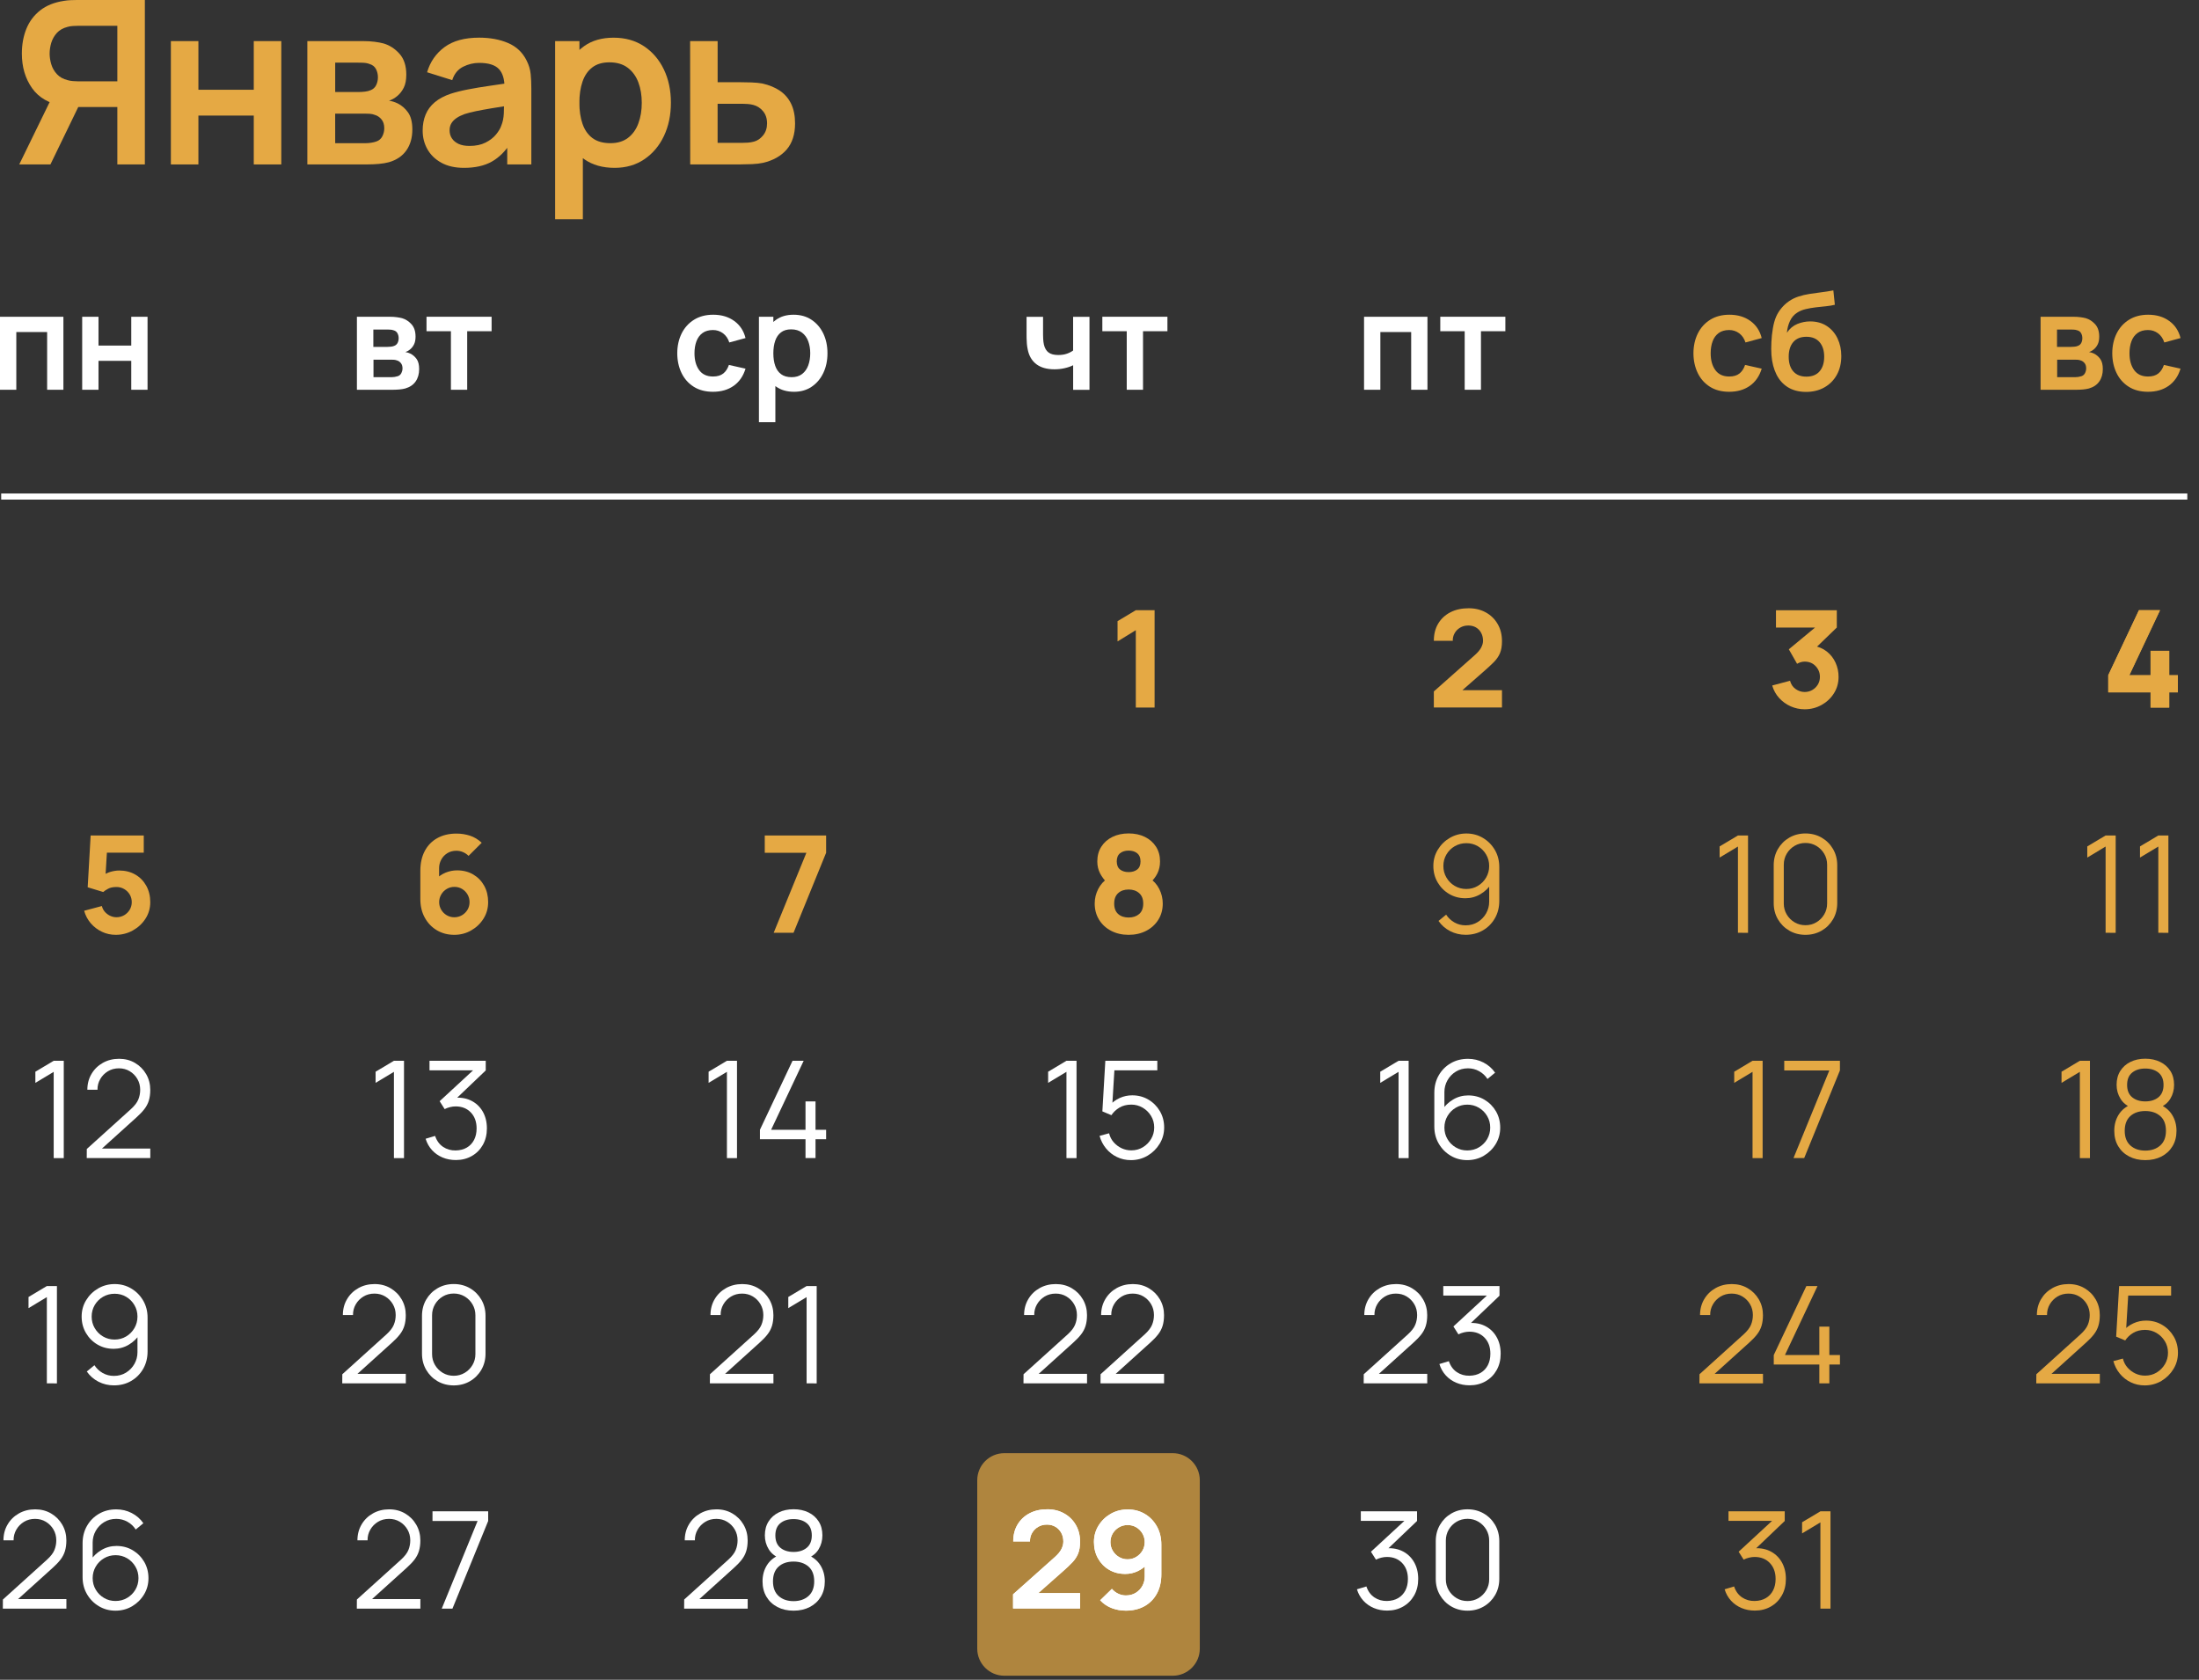 <?xml version="1.0" encoding="UTF-8"?> <svg xmlns="http://www.w3.org/2000/svg" width="72" height="55" viewBox="0 0 72 55" fill="none"><rect x="0" y="0" width="72" height="55" fill="#333333" stroke="none"/><path d="M38.397 54.868H32.884C32.394 54.868 31.997 54.471 31.997 53.981V48.468C31.997 47.978 32.394 47.581 32.884 47.581H38.397C38.887 47.581 39.284 47.978 39.284 48.468V53.981C39.284 54.471 38.887 54.868 38.397 54.868Z" fill="#E5A944" fill-opacity="0.7"></path><path d="M0.63 5.384L1.797 2.991L2.713 3.193L1.651 5.384H0.63ZM3.842 5.384V3.504H2.455L2.07 3.47C1.612 3.395 1.271 3.2 1.049 2.885C0.827 2.57 0.716 2.193 0.716 1.754C0.716 1.458 0.765 1.188 0.863 0.944C0.962 0.701 1.113 0.5 1.316 0.34C1.519 0.18 1.776 0.077 2.088 0.029C2.158 0.017 2.234 0.008 2.316 0.005C2.398 0.002 2.465 0 2.518 0H4.743V5.384H3.842ZM3.842 0.845H2.556C2.506 0.845 2.45 0.847 2.388 0.851C2.326 0.855 2.268 0.864 2.216 0.879C2.067 0.917 1.949 0.983 1.863 1.077C1.777 1.172 1.716 1.28 1.679 1.4C1.643 1.521 1.625 1.639 1.625 1.754C1.625 1.869 1.643 1.986 1.679 2.106C1.715 2.226 1.776 2.333 1.863 2.427C1.949 2.522 2.067 2.588 2.216 2.625C2.268 2.64 2.326 2.65 2.388 2.655C2.45 2.66 2.507 2.663 2.556 2.663H3.842V0.845Z" fill="#E5A944"></path><path d="M5.595 5.384V1.346H6.496V2.939H8.309V1.346H9.21V5.384H8.309V3.784H6.496V5.384H5.595Z" fill="#E5A944"></path><path d="M10.063 5.384V1.346H11.898C12.03 1.346 12.153 1.354 12.268 1.368C12.383 1.383 12.481 1.402 12.563 1.424C12.757 1.482 12.93 1.593 13.079 1.759C13.228 1.925 13.303 2.153 13.303 2.445C13.303 2.617 13.276 2.758 13.221 2.869C13.166 2.98 13.094 3.073 13.004 3.147C12.962 3.182 12.918 3.212 12.873 3.237C12.828 3.262 12.783 3.282 12.738 3.297C12.835 3.312 12.927 3.341 13.015 3.383C13.152 3.45 13.267 3.55 13.361 3.682C13.454 3.814 13.501 4 13.501 4.239C13.501 4.51 13.436 4.739 13.305 4.925C13.174 5.111 12.983 5.24 12.731 5.312C12.639 5.337 12.533 5.355 12.413 5.366C12.293 5.377 12.171 5.383 12.047 5.383L10.063 5.384ZM10.975 3.013H11.723C11.801 3.013 11.876 3.009 11.95 3C12.023 2.991 12.085 2.976 12.135 2.953C12.217 2.921 12.278 2.866 12.316 2.788C12.354 2.71 12.374 2.625 12.374 2.53C12.374 2.43 12.352 2.34 12.309 2.259C12.265 2.178 12.196 2.124 12.101 2.096C12.039 2.071 11.963 2.057 11.874 2.054C11.786 2.052 11.729 2.051 11.704 2.051H10.975V3.013ZM10.975 4.688H11.984C12.037 4.688 12.094 4.683 12.156 4.673C12.218 4.663 12.274 4.65 12.324 4.632C12.414 4.6 12.479 4.542 12.52 4.46C12.561 4.377 12.582 4.292 12.582 4.202C12.582 4.08 12.552 3.982 12.491 3.909C12.43 3.836 12.357 3.786 12.272 3.762C12.222 3.742 12.168 3.73 12.109 3.726C12.05 3.722 12.003 3.721 11.965 3.721H10.974L10.975 4.688Z" fill="#E5A944"></path><path d="M15.192 5.496C14.9 5.496 14.654 5.44 14.452 5.329C14.25 5.218 14.098 5.07 13.994 4.886C13.89 4.701 13.839 4.498 13.839 4.277C13.839 4.082 13.871 3.907 13.936 3.752C14 3.596 14.101 3.461 14.235 3.348C14.37 3.235 14.544 3.141 14.758 3.069C14.92 3.017 15.11 2.969 15.328 2.927C15.546 2.885 15.783 2.845 16.038 2.809C16.293 2.773 16.56 2.734 16.84 2.691L16.519 2.874C16.521 2.595 16.459 2.389 16.332 2.257C16.205 2.125 15.99 2.059 15.689 2.059C15.507 2.059 15.331 2.101 15.162 2.186C14.993 2.271 14.874 2.417 14.807 2.624L13.984 2.366C14.084 2.025 14.274 1.75 14.554 1.543C14.834 1.336 15.213 1.233 15.689 1.233C16.048 1.233 16.364 1.292 16.637 1.409C16.91 1.526 17.112 1.718 17.244 1.985C17.316 2.127 17.36 2.272 17.375 2.421C17.39 2.57 17.397 2.731 17.397 2.905V5.384H16.608V4.509L16.739 4.651C16.557 4.943 16.345 5.156 16.102 5.292C15.86 5.428 15.557 5.496 15.192 5.496ZM15.372 4.778C15.576 4.778 15.751 4.742 15.895 4.67C16.039 4.598 16.155 4.509 16.241 4.404C16.327 4.299 16.385 4.201 16.415 4.109C16.462 3.994 16.489 3.863 16.496 3.714C16.502 3.566 16.505 3.445 16.505 3.353L16.782 3.436C16.51 3.478 16.277 3.516 16.083 3.548C15.889 3.581 15.722 3.611 15.582 3.64C15.442 3.669 15.319 3.701 15.212 3.735C15.107 3.773 15.019 3.816 14.946 3.866C14.873 3.916 14.818 3.973 14.779 4.038C14.74 4.103 14.721 4.179 14.721 4.267C14.721 4.367 14.746 4.455 14.796 4.53C14.846 4.606 14.919 4.667 15.015 4.712C15.111 4.756 15.23 4.778 15.372 4.778Z" fill="#E5A944"></path><path d="M18.176 7.178V1.345H18.972V4.179H19.084V7.178H18.176ZM20.124 5.496C19.73 5.496 19.4 5.402 19.133 5.215C18.866 5.028 18.666 4.774 18.531 4.451C18.396 4.128 18.329 3.766 18.329 3.365C18.329 2.959 18.396 2.595 18.531 2.273C18.666 1.952 18.863 1.698 19.124 1.512C19.384 1.326 19.707 1.234 20.09 1.234C20.471 1.234 20.802 1.327 21.083 1.512C21.363 1.698 21.581 1.951 21.735 2.271C21.89 2.591 21.967 2.956 21.967 3.364C21.967 3.768 21.891 4.131 21.739 4.452C21.587 4.774 21.372 5.028 21.096 5.215C20.819 5.402 20.496 5.496 20.124 5.496ZM19.986 4.688C20.22 4.688 20.413 4.629 20.565 4.512C20.717 4.395 20.83 4.236 20.903 4.035C20.977 3.834 21.013 3.611 21.013 3.364C21.013 3.12 20.976 2.897 20.901 2.697C20.826 2.497 20.71 2.337 20.553 2.218C20.396 2.1 20.196 2.041 19.954 2.041C19.725 2.041 19.538 2.096 19.393 2.207C19.248 2.318 19.142 2.473 19.073 2.671C19.005 2.869 18.97 3.1 18.97 3.364C18.97 3.626 19.004 3.856 19.073 4.056C19.142 4.255 19.25 4.41 19.398 4.521C19.549 4.633 19.744 4.688 19.986 4.688Z" fill="#E5A944"></path><path d="M22.599 5.384L22.596 1.346H23.497V2.692H24.222C24.334 2.692 24.461 2.694 24.602 2.699C24.743 2.704 24.86 2.716 24.955 2.733C25.182 2.783 25.376 2.863 25.537 2.972C25.698 3.082 25.82 3.225 25.905 3.402C25.99 3.579 26.032 3.792 26.032 4.041C26.032 4.397 25.941 4.682 25.758 4.895C25.574 5.108 25.317 5.253 24.986 5.331C24.886 5.353 24.765 5.368 24.622 5.374C24.478 5.38 24.35 5.383 24.235 5.383L22.599 5.384ZM23.496 4.677H24.311C24.366 4.677 24.427 4.675 24.494 4.67C24.561 4.665 24.626 4.653 24.689 4.636C24.801 4.606 24.9 4.538 24.986 4.432C25.072 4.326 25.115 4.196 25.115 4.041C25.115 3.879 25.072 3.746 24.984 3.641C24.897 3.536 24.79 3.468 24.663 3.435C24.605 3.42 24.546 3.41 24.483 3.405C24.421 3.4 24.363 3.398 24.311 3.398H23.496V4.677Z" fill="#E5A944"></path><path d="M0 12.762V10.372H2.076V12.762H1.543V10.872H0.534V12.762H0Z" fill="white"></path><path d="M2.691 12.762V10.372H3.225V11.315H4.298V10.372H4.831V12.762H4.298V11.815H3.225V12.762H2.691Z" fill="white"></path><path d="M11.686 12.762V10.372H12.773C12.851 10.372 12.924 10.376 12.992 10.386C13.06 10.395 13.118 10.406 13.167 10.419C13.282 10.453 13.384 10.519 13.473 10.617C13.562 10.715 13.606 10.85 13.606 11.023C13.606 11.125 13.589 11.209 13.557 11.274C13.525 11.34 13.482 11.395 13.429 11.439C13.404 11.46 13.378 11.477 13.352 11.492C13.325 11.507 13.299 11.518 13.272 11.527C13.33 11.536 13.384 11.553 13.436 11.578C13.517 11.618 13.585 11.677 13.641 11.755C13.697 11.833 13.724 11.943 13.724 12.085C13.724 12.246 13.685 12.381 13.608 12.491C13.531 12.601 13.417 12.677 13.268 12.72C13.213 12.735 13.151 12.745 13.08 12.752C13.009 12.758 12.937 12.762 12.863 12.762H11.686ZM12.226 11.359H12.669C12.714 11.359 12.759 11.356 12.803 11.351C12.846 11.346 12.883 11.336 12.912 11.323C12.961 11.304 12.996 11.271 13.019 11.226C13.042 11.18 13.053 11.129 13.053 11.073C13.053 11.014 13.04 10.961 13.014 10.912C12.988 10.864 12.947 10.832 12.891 10.816C12.854 10.801 12.809 10.794 12.757 10.792C12.705 10.791 12.671 10.79 12.656 10.79H12.224V11.359H12.226ZM12.226 12.35H12.824C12.855 12.35 12.889 12.347 12.926 12.341C12.963 12.335 12.996 12.327 13.026 12.317C13.079 12.298 13.118 12.264 13.142 12.215C13.166 12.166 13.179 12.115 13.179 12.062C13.179 11.99 13.161 11.932 13.125 11.888C13.089 11.844 13.046 11.815 12.996 11.801C12.966 11.789 12.934 11.782 12.9 11.78C12.865 11.778 12.837 11.777 12.815 11.777H12.229V12.35H12.226Z" fill="white"></path><path d="M14.764 12.762V10.845H13.965V10.371H16.096V10.845H15.297V12.762H14.764Z" fill="white"></path><path d="M23.345 12.828C23.098 12.828 22.888 12.773 22.714 12.663C22.54 12.553 22.407 12.403 22.315 12.213C22.223 12.023 22.176 11.807 22.175 11.567C22.176 11.322 22.225 11.105 22.32 10.915C22.415 10.726 22.55 10.577 22.726 10.468C22.902 10.359 23.11 10.305 23.352 10.305C23.623 10.305 23.853 10.373 24.041 10.51C24.229 10.646 24.352 10.833 24.41 11.069L23.879 11.213C23.838 11.085 23.769 10.984 23.673 10.913C23.577 10.842 23.468 10.806 23.345 10.806C23.206 10.806 23.092 10.839 23.002 10.904C22.912 10.97 22.845 11.06 22.803 11.175C22.76 11.29 22.739 11.421 22.739 11.567C22.739 11.794 22.79 11.978 22.892 12.118C22.994 12.258 23.145 12.328 23.346 12.328C23.488 12.328 23.599 12.295 23.681 12.23C23.763 12.165 23.824 12.072 23.866 11.949L24.41 12.071C24.336 12.315 24.207 12.501 24.023 12.632C23.837 12.763 23.612 12.828 23.345 12.828Z" fill="white"></path><path d="M24.849 13.824V10.372H25.321V12.05H25.387V13.824H24.849ZM26.002 12.828C25.769 12.828 25.573 12.773 25.416 12.662C25.258 12.551 25.139 12.401 25.06 12.209C24.98 12.018 24.94 11.804 24.94 11.566C24.94 11.325 24.98 11.11 25.06 10.92C25.14 10.73 25.257 10.58 25.411 10.47C25.565 10.36 25.756 10.305 25.983 10.305C26.209 10.305 26.404 10.36 26.57 10.47C26.736 10.58 26.865 10.73 26.956 10.919C27.047 11.108 27.093 11.324 27.093 11.566C27.093 11.805 27.048 12.02 26.958 12.21C26.868 12.4 26.741 12.55 26.578 12.661C26.415 12.772 26.222 12.828 26.002 12.828ZM25.92 12.35C26.059 12.35 26.173 12.315 26.263 12.246C26.353 12.177 26.42 12.082 26.464 11.964C26.507 11.845 26.529 11.713 26.529 11.567C26.529 11.422 26.507 11.291 26.463 11.172C26.419 11.053 26.35 10.959 26.257 10.889C26.164 10.819 26.046 10.784 25.903 10.784C25.767 10.784 25.656 10.817 25.571 10.883C25.486 10.949 25.422 11.04 25.382 11.157C25.342 11.274 25.321 11.411 25.321 11.568C25.321 11.723 25.341 11.859 25.382 11.977C25.423 12.095 25.487 12.187 25.575 12.252C25.662 12.317 25.777 12.35 25.92 12.35Z" fill="white"></path><path d="M35.137 12.762V11.959C35.054 12 34.96 12.033 34.855 12.056C34.75 12.08 34.639 12.092 34.524 12.092C34.277 12.092 34.081 12.036 33.934 11.926C33.787 11.815 33.692 11.655 33.65 11.444C33.636 11.383 33.628 11.32 33.622 11.255C33.617 11.19 33.614 11.13 33.613 11.076C33.612 11.022 33.612 10.981 33.612 10.953V10.373H34.152V10.953C34.152 10.985 34.153 11.033 34.156 11.096C34.159 11.159 34.167 11.221 34.18 11.283C34.208 11.401 34.259 11.488 34.333 11.542C34.407 11.597 34.512 11.624 34.649 11.624C34.755 11.624 34.849 11.61 34.93 11.582C35.011 11.554 35.079 11.519 35.136 11.476V10.374H35.672V12.764H35.137V12.762Z" fill="white"></path><path d="M36.892 12.762V10.845H36.093V10.371H38.224V10.845H37.425V12.762H36.892Z" fill="white"></path><path d="M44.662 12.762V10.372H46.738V12.762H46.205V10.872H45.196V12.762H44.662Z" fill="white"></path><path d="M47.957 12.762V10.845H47.158V10.371H49.289V10.845H48.49V12.762H47.957Z" fill="white"></path><path d="M56.617 12.828C56.37 12.828 56.16 12.773 55.986 12.663C55.812 12.553 55.679 12.403 55.587 12.213C55.495 12.023 55.448 11.807 55.447 11.567C55.448 11.322 55.497 11.105 55.592 10.915C55.687 10.726 55.822 10.577 55.998 10.468C56.174 10.359 56.382 10.305 56.624 10.305C56.895 10.305 57.125 10.373 57.313 10.51C57.501 10.646 57.624 10.833 57.682 11.069L57.151 11.213C57.11 11.085 57.041 10.984 56.945 10.913C56.849 10.842 56.74 10.806 56.617 10.806C56.478 10.806 56.364 10.839 56.274 10.904C56.184 10.97 56.117 11.06 56.075 11.175C56.032 11.29 56.011 11.421 56.011 11.567C56.011 11.794 56.062 11.978 56.164 12.118C56.266 12.258 56.417 12.328 56.618 12.328C56.76 12.328 56.871 12.295 56.953 12.23C57.035 12.165 57.096 12.072 57.138 11.949L57.682 12.071C57.608 12.315 57.479 12.501 57.295 12.632C57.109 12.763 56.884 12.828 56.617 12.828Z" fill="#E5A944"></path><path d="M59.119 12.832C58.892 12.829 58.699 12.778 58.539 12.679C58.38 12.58 58.255 12.441 58.165 12.261C58.075 12.081 58.02 11.868 58.001 11.624C57.992 11.499 57.991 11.358 57.999 11.203C58.006 11.048 58.022 10.897 58.048 10.749C58.073 10.602 58.108 10.476 58.152 10.373C58.197 10.269 58.257 10.174 58.331 10.086C58.405 9.998 58.484 9.925 58.57 9.866C58.668 9.798 58.774 9.746 58.888 9.709C59.002 9.672 59.122 9.644 59.247 9.624C59.372 9.604 59.501 9.586 59.634 9.57C59.767 9.554 59.898 9.533 60.028 9.508L60.077 9.979C59.994 10 59.899 10.016 59.79 10.027C59.682 10.038 59.569 10.05 59.454 10.063C59.338 10.077 59.228 10.096 59.123 10.121C59.019 10.146 58.928 10.183 58.851 10.232C58.745 10.297 58.663 10.39 58.607 10.511C58.551 10.632 58.518 10.76 58.508 10.894C58.599 10.758 58.713 10.663 58.85 10.607C58.986 10.552 59.124 10.524 59.265 10.524C59.478 10.524 59.66 10.574 59.813 10.674C59.966 10.775 60.083 10.91 60.165 11.082C60.247 11.254 60.288 11.445 60.288 11.657C60.288 11.893 60.239 12.099 60.14 12.276C60.041 12.453 59.904 12.59 59.728 12.688C59.552 12.786 59.35 12.834 59.119 12.832ZM59.146 12.332C59.337 12.332 59.482 12.272 59.581 12.154C59.68 12.036 59.728 11.877 59.728 11.68C59.728 11.478 59.677 11.319 59.576 11.202C59.475 11.085 59.331 11.027 59.146 11.027C58.957 11.027 58.813 11.085 58.714 11.202C58.615 11.319 58.566 11.478 58.566 11.68C58.566 11.887 58.616 12.047 58.717 12.161C58.817 12.275 58.96 12.332 59.146 12.332Z" fill="#E5A944"></path><path d="M66.813 12.762V10.372H67.9C67.978 10.372 68.051 10.376 68.119 10.386C68.187 10.395 68.245 10.406 68.294 10.419C68.409 10.453 68.511 10.519 68.6 10.617C68.689 10.715 68.733 10.85 68.733 11.023C68.733 11.125 68.716 11.209 68.684 11.274C68.652 11.34 68.609 11.395 68.556 11.439C68.531 11.46 68.505 11.477 68.479 11.492C68.452 11.507 68.426 11.518 68.399 11.527C68.457 11.536 68.511 11.553 68.563 11.578C68.644 11.618 68.712 11.677 68.768 11.755C68.824 11.833 68.851 11.943 68.851 12.085C68.851 12.246 68.812 12.381 68.735 12.491C68.658 12.601 68.544 12.677 68.395 12.72C68.341 12.735 68.278 12.745 68.207 12.752C68.136 12.758 68.064 12.762 67.99 12.762H66.813ZM67.353 11.359H67.796C67.841 11.359 67.886 11.356 67.93 11.351C67.973 11.346 68.01 11.336 68.039 11.323C68.088 11.304 68.123 11.271 68.146 11.226C68.169 11.18 68.18 11.129 68.18 11.073C68.18 11.014 68.167 10.961 68.141 10.912C68.115 10.864 68.074 10.832 68.018 10.816C67.981 10.801 67.936 10.794 67.884 10.792C67.832 10.791 67.798 10.79 67.783 10.79H67.351V11.359H67.353ZM67.353 12.35H67.951C67.982 12.35 68.016 12.347 68.053 12.341C68.09 12.335 68.123 12.327 68.153 12.317C68.206 12.298 68.245 12.264 68.269 12.215C68.293 12.166 68.306 12.115 68.306 12.062C68.306 11.99 68.288 11.932 68.252 11.888C68.216 11.844 68.173 11.815 68.123 11.801C68.093 11.789 68.061 11.782 68.027 11.78C67.993 11.778 67.964 11.777 67.942 11.777H67.356V12.35H67.353Z" fill="#E5A944"></path><path d="M70.33 12.828C70.083 12.828 69.873 12.773 69.699 12.663C69.525 12.553 69.392 12.403 69.3 12.213C69.208 12.023 69.161 11.807 69.16 11.567C69.161 11.322 69.21 11.105 69.305 10.915C69.4 10.726 69.535 10.577 69.711 10.468C69.887 10.359 70.095 10.305 70.337 10.305C70.608 10.305 70.838 10.373 71.026 10.51C71.214 10.646 71.337 10.833 71.395 11.069L70.864 11.213C70.823 11.085 70.754 10.984 70.658 10.913C70.562 10.842 70.453 10.806 70.33 10.806C70.191 10.806 70.077 10.839 69.987 10.904C69.897 10.97 69.83 11.06 69.788 11.175C69.745 11.29 69.724 11.421 69.724 11.567C69.724 11.794 69.775 11.978 69.877 12.118C69.979 12.258 70.13 12.328 70.331 12.328C70.473 12.328 70.584 12.295 70.666 12.23C70.748 12.165 70.809 12.072 70.851 11.949L71.395 12.071C71.321 12.315 71.192 12.501 71.008 12.632C70.823 12.763 70.597 12.828 70.33 12.828Z" fill="#E5A944"></path><path d="M37.189 23.166V20.634L36.591 21.002V20.338L37.189 19.98H37.804V23.167L37.189 23.166Z" fill="#E5A944"></path><path d="M46.947 23.162V22.64L48.284 21.454C48.384 21.366 48.455 21.282 48.496 21.204C48.537 21.126 48.558 21.053 48.558 20.985C48.558 20.888 48.538 20.801 48.498 20.725C48.458 20.649 48.402 20.589 48.33 20.546C48.258 20.503 48.173 20.481 48.076 20.481C47.974 20.481 47.885 20.504 47.807 20.551C47.729 20.598 47.669 20.658 47.627 20.735C47.584 20.811 47.564 20.893 47.567 20.982H46.947C46.947 20.764 46.995 20.575 47.091 20.416C47.187 20.257 47.32 20.134 47.491 20.046C47.662 19.959 47.861 19.916 48.089 19.916C48.297 19.916 48.483 19.961 48.648 20.052C48.813 20.142 48.942 20.269 49.036 20.431C49.131 20.593 49.178 20.781 49.178 20.995C49.178 21.153 49.156 21.284 49.112 21.388C49.068 21.492 49.002 21.588 48.915 21.676C48.828 21.764 48.721 21.863 48.594 21.974L47.731 22.731L47.682 22.598H49.178V23.164H46.947V23.162Z" fill="#E5A944"></path><path d="M59.088 23.224C58.929 23.224 58.776 23.192 58.632 23.128C58.487 23.064 58.362 22.973 58.255 22.857C58.148 22.74 58.071 22.603 58.026 22.445L58.61 22.29C58.641 22.407 58.702 22.497 58.793 22.561C58.884 22.625 58.982 22.658 59.088 22.658C59.179 22.658 59.263 22.636 59.339 22.592C59.415 22.548 59.476 22.488 59.521 22.413C59.566 22.337 59.588 22.254 59.588 22.163C59.588 22.026 59.541 21.909 59.447 21.81C59.354 21.712 59.234 21.663 59.088 21.663C59.044 21.663 59.001 21.669 58.96 21.682C58.918 21.694 58.879 21.712 58.84 21.734L58.57 21.26L59.584 20.419L59.628 20.547H58.149V19.981H60.141V20.547L59.353 21.308L59.349 21.14C59.532 21.168 59.686 21.232 59.812 21.331C59.938 21.431 60.034 21.553 60.1 21.698C60.166 21.844 60.199 21.998 60.199 22.161C60.199 22.362 60.148 22.542 60.046 22.703C59.944 22.863 59.809 22.99 59.641 23.083C59.473 23.176 59.289 23.224 59.088 23.224Z" fill="#E5A944"></path><path d="M70.414 23.166V22.67H69.029V22.108L70.034 19.979H70.724L69.719 22.108H70.414V21.311H71.025V22.108H71.308V22.67H71.025V23.166H70.414Z" fill="#E5A944"></path><path d="M3.791 30.609C3.63 30.609 3.479 30.576 3.338 30.509C3.197 30.443 3.076 30.35 2.974 30.233C2.872 30.115 2.799 29.978 2.755 29.821L3.335 29.666C3.354 29.741 3.388 29.806 3.438 29.861C3.488 29.916 3.545 29.958 3.611 29.988C3.676 30.018 3.744 30.033 3.814 30.033C3.905 30.033 3.989 30.011 4.065 29.967C4.141 29.923 4.201 29.863 4.247 29.788C4.292 29.712 4.314 29.629 4.314 29.538C4.314 29.447 4.292 29.363 4.247 29.288C4.202 29.213 4.141 29.153 4.065 29.109C3.989 29.065 3.905 29.043 3.814 29.043C3.702 29.043 3.61 29.062 3.54 29.1C3.47 29.138 3.416 29.173 3.38 29.207L2.871 29.052L2.968 27.357H4.707V27.919H3.3L3.512 27.72L3.446 28.813L3.344 28.689C3.424 28.624 3.514 28.577 3.616 28.547C3.718 28.518 3.813 28.503 3.902 28.503C4.103 28.503 4.279 28.548 4.432 28.637C4.585 28.726 4.704 28.848 4.79 29.004C4.876 29.16 4.92 29.338 4.92 29.538C4.92 29.739 4.867 29.92 4.763 30.081C4.658 30.243 4.52 30.371 4.349 30.466C4.178 30.561 3.992 30.609 3.791 30.609Z" fill="#E5A944"></path><path d="M14.874 30.609C14.663 30.609 14.474 30.56 14.306 30.461C14.139 30.362 14.006 30.225 13.909 30.048C13.811 29.872 13.763 29.668 13.763 29.436V28.511C13.763 28.26 13.812 28.044 13.909 27.861C14.006 27.679 14.143 27.539 14.321 27.441C14.498 27.343 14.706 27.294 14.945 27.294C15.1 27.294 15.247 27.317 15.387 27.362C15.527 27.408 15.656 27.486 15.772 27.594L15.342 28.024C15.289 27.971 15.228 27.929 15.158 27.9C15.089 27.87 15.017 27.856 14.944 27.856C14.829 27.856 14.729 27.883 14.644 27.937C14.559 27.991 14.493 28.061 14.447 28.147C14.401 28.233 14.377 28.325 14.377 28.422V28.896L14.275 28.786C14.366 28.693 14.472 28.621 14.592 28.572C14.712 28.523 14.837 28.498 14.965 28.498C15.166 28.498 15.342 28.543 15.495 28.633C15.648 28.723 15.767 28.846 15.854 29.003C15.94 29.159 15.983 29.338 15.983 29.538C15.983 29.739 15.932 29.92 15.83 30.081C15.728 30.243 15.593 30.371 15.425 30.466C15.259 30.561 15.075 30.609 14.874 30.609ZM14.874 30.034C14.965 30.034 15.049 30.012 15.125 29.968C15.201 29.924 15.261 29.864 15.307 29.789C15.352 29.713 15.374 29.63 15.374 29.539C15.374 29.448 15.352 29.364 15.308 29.288C15.264 29.212 15.204 29.152 15.129 29.106C15.054 29.061 14.97 29.039 14.879 29.039C14.787 29.039 14.704 29.061 14.628 29.106C14.552 29.151 14.492 29.211 14.447 29.288C14.402 29.364 14.379 29.448 14.379 29.539C14.379 29.628 14.401 29.709 14.445 29.785C14.489 29.86 14.549 29.921 14.624 29.966C14.7 30.011 14.783 30.034 14.874 30.034Z" fill="#E5A944"></path><path d="M25.332 30.542L26.403 27.922H25.04V27.356H27.049V27.922L25.982 30.542H25.332Z" fill="#E5A944"></path><path d="M36.954 30.609C36.739 30.609 36.547 30.565 36.38 30.477C36.213 30.39 36.081 30.269 35.986 30.114C35.891 29.959 35.843 29.784 35.843 29.586C35.843 29.418 35.881 29.259 35.957 29.11C36.033 28.961 36.143 28.839 36.286 28.745L36.273 28.931C36.165 28.826 36.081 28.716 36.02 28.599C35.959 28.482 35.928 28.351 35.928 28.205C35.928 28.02 35.972 27.86 36.06 27.723C36.147 27.586 36.268 27.479 36.423 27.403C36.577 27.327 36.755 27.289 36.955 27.289C37.155 27.289 37.333 27.327 37.487 27.403C37.641 27.479 37.762 27.586 37.85 27.723C37.938 27.86 37.982 28.021 37.982 28.205C37.982 28.351 37.953 28.482 37.896 28.598C37.838 28.714 37.75 28.826 37.633 28.935V28.75C37.773 28.838 37.881 28.958 37.957 29.108C38.033 29.258 38.071 29.418 38.071 29.586C38.071 29.784 38.023 29.96 37.927 30.114C37.831 30.268 37.699 30.389 37.531 30.477C37.361 30.565 37.169 30.609 36.954 30.609ZM36.954 30.042C37.096 30.042 37.211 30.003 37.299 29.927C37.387 29.851 37.432 29.737 37.432 29.586C37.432 29.437 37.388 29.323 37.299 29.244C37.21 29.165 37.095 29.125 36.954 29.125C36.813 29.125 36.698 29.165 36.611 29.244C36.524 29.323 36.481 29.437 36.481 29.586C36.481 29.736 36.524 29.85 36.611 29.927C36.698 30.004 36.812 30.042 36.954 30.042ZM36.954 28.555C37.069 28.555 37.162 28.527 37.235 28.47C37.307 28.413 37.343 28.325 37.343 28.205C37.343 28.085 37.307 27.997 37.235 27.938C37.162 27.88 37.069 27.851 36.954 27.851C36.839 27.851 36.745 27.88 36.673 27.938C36.601 27.996 36.565 28.085 36.565 28.205C36.565 28.325 36.601 28.413 36.673 28.47C36.745 28.527 36.839 28.555 36.954 28.555Z" fill="#E5A944"></path><path d="M48.012 27.291C48.211 27.291 48.392 27.339 48.555 27.436C48.718 27.533 48.848 27.664 48.945 27.83C49.042 27.996 49.09 28.183 49.09 28.391V29.495C49.09 29.709 49.042 29.9 48.946 30.067C48.85 30.234 48.719 30.366 48.553 30.463C48.387 30.56 48.199 30.608 47.988 30.608C47.806 30.608 47.638 30.568 47.482 30.488C47.326 30.408 47.199 30.297 47.1 30.154L47.35 29.948C47.418 30.054 47.508 30.139 47.62 30.203C47.732 30.266 47.854 30.298 47.987 30.298C48.136 30.298 48.269 30.262 48.385 30.19C48.501 30.118 48.593 30.023 48.659 29.906C48.725 29.789 48.759 29.661 48.759 29.524V28.829L48.841 28.922C48.748 29.068 48.626 29.186 48.475 29.276C48.324 29.366 48.159 29.411 47.98 29.411C47.782 29.411 47.605 29.364 47.447 29.27C47.289 29.177 47.164 29.05 47.071 28.891C46.978 28.732 46.931 28.553 46.931 28.355C46.931 28.159 46.98 27.98 47.078 27.82C47.176 27.659 47.307 27.53 47.47 27.435C47.634 27.34 47.814 27.291 48.012 27.291ZM48.012 27.608C47.873 27.608 47.747 27.641 47.632 27.707C47.518 27.773 47.427 27.864 47.36 27.977C47.293 28.091 47.259 28.217 47.259 28.355C47.259 28.493 47.292 28.62 47.36 28.735C47.427 28.849 47.517 28.94 47.631 29.007C47.745 29.074 47.871 29.108 48.009 29.108C48.147 29.108 48.274 29.075 48.387 29.007C48.501 28.94 48.591 28.849 48.658 28.735C48.725 28.62 48.759 28.494 48.759 28.355C48.759 28.218 48.726 28.093 48.659 27.979C48.592 27.865 48.502 27.775 48.389 27.708C48.277 27.642 48.151 27.608 48.012 27.608Z" fill="#E5A944"></path><path d="M56.904 30.542V27.718L56.304 28.079V27.714L56.904 27.356H57.234V30.543L56.904 30.542Z" fill="#E5A944"></path><path d="M59.115 30.609C58.919 30.609 58.742 30.563 58.585 30.472C58.428 30.381 58.304 30.256 58.212 30.099C58.121 29.942 58.075 29.766 58.075 29.569V28.33C58.075 28.134 58.121 27.957 58.212 27.8C58.304 27.643 58.428 27.518 58.585 27.427C58.742 27.336 58.919 27.29 59.115 27.29C59.311 27.29 59.488 27.336 59.645 27.427C59.802 27.518 59.926 27.643 60.018 27.8C60.109 27.957 60.155 28.133 60.155 28.33V29.569C60.155 29.765 60.109 29.942 60.018 30.099C59.926 30.256 59.802 30.381 59.645 30.472C59.488 30.563 59.311 30.609 59.115 30.609ZM59.115 30.294C59.246 30.294 59.365 30.262 59.473 30.198C59.58 30.134 59.666 30.048 59.729 29.94C59.792 29.833 59.824 29.714 59.824 29.584V28.313C59.824 28.182 59.792 28.063 59.729 27.955C59.666 27.848 59.58 27.761 59.473 27.697C59.365 27.633 59.245 27.601 59.115 27.601C58.984 27.601 58.864 27.633 58.756 27.697C58.649 27.761 58.563 27.847 58.5 27.955C58.437 28.063 58.405 28.182 58.405 28.313V29.584C58.405 29.714 58.437 29.833 58.5 29.94C58.563 30.048 58.649 30.134 58.756 30.198C58.864 30.263 58.984 30.294 59.115 30.294Z" fill="#E5A944"></path><path d="M68.942 30.542V27.718L68.342 28.079V27.714L68.942 27.356H69.272V30.543L68.942 30.542Z" fill="#E5A944"></path><path d="M70.668 30.542V27.718L70.068 28.079V27.714L70.668 27.356H70.998V30.543L70.668 30.542Z" fill="#E5A944"></path><path d="M1.758 37.919V35.095L1.158 35.456V35.091L1.758 34.733H2.088V37.92L1.758 37.919Z" fill="white"></path><path d="M2.84 37.917L2.842 37.621L4.282 36.32C4.406 36.208 4.488 36.101 4.529 36C4.57 35.899 4.59 35.793 4.59 35.683C4.59 35.552 4.559 35.433 4.497 35.327C4.435 35.221 4.351 35.137 4.247 35.074C4.142 35.011 4.025 34.98 3.895 34.98C3.759 34.98 3.638 35.012 3.532 35.077C3.426 35.142 3.342 35.227 3.281 35.334C3.22 35.44 3.19 35.556 3.192 35.682H2.86C2.86 35.489 2.906 35.315 2.997 35.162C3.088 35.008 3.212 34.888 3.369 34.8C3.526 34.712 3.702 34.668 3.9 34.668C4.093 34.668 4.267 34.713 4.421 34.804C4.575 34.894 4.697 35.017 4.786 35.171C4.875 35.325 4.92 35.497 4.92 35.686C4.92 35.819 4.904 35.936 4.873 36.037C4.842 36.138 4.792 36.232 4.725 36.318C4.658 36.404 4.573 36.493 4.47 36.585L3.191 37.74L3.14 37.607H4.921V37.919H2.84V37.917Z" fill="white"></path><path d="M12.898 37.919V35.095L12.298 35.456V35.091L12.898 34.733H13.228V37.92L12.898 37.919Z" fill="white"></path><path d="M14.925 37.983C14.767 37.983 14.622 37.955 14.489 37.899C14.356 37.843 14.241 37.763 14.146 37.659C14.051 37.555 13.98 37.431 13.936 37.286L14.246 37.193C14.299 37.351 14.387 37.471 14.508 37.552C14.629 37.633 14.767 37.672 14.921 37.669C15.063 37.666 15.185 37.634 15.287 37.574C15.389 37.514 15.468 37.429 15.523 37.322C15.578 37.215 15.605 37.09 15.605 36.948C15.605 36.731 15.542 36.557 15.416 36.425C15.29 36.293 15.124 36.227 14.917 36.227C14.859 36.227 14.799 36.235 14.736 36.25C14.673 36.265 14.613 36.287 14.559 36.315L14.395 36.056L15.634 34.912L15.687 35.045H14.063V34.733H15.904V35.049L14.824 36.08L14.82 35.952C15.041 35.924 15.236 35.949 15.404 36.027C15.572 36.105 15.704 36.224 15.799 36.384C15.894 36.544 15.942 36.732 15.942 36.947C15.942 37.151 15.898 37.33 15.81 37.486C15.722 37.642 15.602 37.763 15.448 37.851C15.294 37.939 15.12 37.983 14.925 37.983Z" fill="white"></path><path d="M23.801 37.919V35.095L23.201 35.456V35.091L23.801 34.733H24.131V37.92L23.801 37.919Z" fill="white"></path><path d="M26.374 37.919V37.302H24.882V36.992L25.949 34.733H26.314L25.248 36.992H26.374V36.063H26.702V36.992H27.049V37.302H26.702V37.919H26.374Z" fill="white"></path><path d="M34.918 37.919V35.095L34.318 35.456V35.091L34.918 34.733H35.248V37.92L34.918 37.919Z" fill="white"></path><path d="M37.03 37.986C36.864 37.986 36.712 37.952 36.572 37.884C36.432 37.817 36.313 37.723 36.214 37.603C36.115 37.483 36.045 37.346 36.002 37.191L36.314 37.107C36.342 37.222 36.393 37.321 36.467 37.404C36.541 37.487 36.628 37.552 36.727 37.598C36.827 37.644 36.931 37.666 37.04 37.666C37.182 37.666 37.309 37.632 37.422 37.563C37.535 37.494 37.624 37.403 37.691 37.29C37.758 37.177 37.791 37.052 37.791 36.916C37.791 36.776 37.756 36.649 37.687 36.537C37.618 36.425 37.526 36.334 37.413 36.268C37.3 36.202 37.176 36.168 37.041 36.168C36.891 36.168 36.761 36.201 36.651 36.267C36.542 36.332 36.455 36.415 36.39 36.514L36.094 36.39L36.191 34.733H37.893V35.045H36.335L36.497 34.892L36.411 36.306L36.329 36.198C36.421 36.094 36.531 36.011 36.661 35.952C36.791 35.893 36.928 35.864 37.071 35.864C37.267 35.864 37.444 35.911 37.602 36.005C37.76 36.098 37.885 36.225 37.978 36.384C38.071 36.543 38.117 36.721 38.117 36.917C38.117 37.112 38.068 37.29 37.969 37.451C37.87 37.613 37.739 37.742 37.575 37.84C37.408 37.937 37.227 37.986 37.03 37.986Z" fill="white"></path><path d="M45.792 37.919V35.095L45.192 35.456V35.091L45.792 34.733H46.122V37.92L45.792 37.919Z" fill="white"></path><path d="M48.041 37.986C47.842 37.986 47.661 37.938 47.498 37.841C47.335 37.744 47.205 37.613 47.108 37.447C47.011 37.281 46.963 37.094 46.963 36.886V35.782C46.963 35.568 47.011 35.377 47.107 35.21C47.203 35.043 47.334 34.91 47.5 34.814C47.666 34.717 47.854 34.669 48.065 34.669C48.247 34.669 48.415 34.709 48.571 34.789C48.727 34.869 48.854 34.98 48.953 35.123L48.703 35.329C48.635 35.223 48.545 35.138 48.433 35.075C48.321 35.012 48.198 34.98 48.065 34.98C47.916 34.98 47.783 35.016 47.667 35.088C47.55 35.16 47.459 35.255 47.393 35.372C47.327 35.49 47.293 35.617 47.293 35.754V36.449L47.211 36.356C47.304 36.21 47.426 36.092 47.577 36.002C47.728 35.912 47.893 35.867 48.072 35.867C48.27 35.867 48.447 35.914 48.605 36.008C48.763 36.102 48.888 36.228 48.981 36.387C49.074 36.547 49.12 36.725 49.12 36.923C49.12 37.119 49.071 37.298 48.973 37.459C48.875 37.62 48.744 37.748 48.581 37.844C48.419 37.938 48.238 37.986 48.041 37.986ZM48.041 37.669C48.18 37.669 48.306 37.636 48.42 37.569C48.534 37.502 48.625 37.413 48.692 37.299C48.759 37.185 48.793 37.059 48.793 36.921C48.793 36.783 48.76 36.656 48.692 36.542C48.625 36.428 48.535 36.337 48.421 36.27C48.307 36.203 48.181 36.169 48.043 36.169C47.905 36.169 47.778 36.203 47.665 36.27C47.551 36.337 47.461 36.428 47.394 36.542C47.327 36.656 47.293 36.783 47.293 36.921C47.293 37.058 47.326 37.184 47.393 37.297C47.459 37.411 47.549 37.501 47.663 37.568C47.776 37.636 47.902 37.669 48.041 37.669Z" fill="white"></path><path d="M57.382 37.919V35.095L56.782 35.456V35.091L57.382 34.733H57.712V37.92L57.382 37.919Z" fill="#E5A944"></path><path d="M58.723 37.919L59.896 35.049H58.42V34.733H60.243V35.049L59.073 37.919H58.723Z" fill="#E5A944"></path><path d="M68.099 37.919V35.095L67.499 35.456V35.091L68.099 34.733H68.429V37.92L68.099 37.919Z" fill="#E5A944"></path><path d="M70.241 37.986C70.042 37.986 69.866 37.946 69.713 37.866C69.56 37.786 69.441 37.675 69.355 37.531C69.269 37.387 69.226 37.219 69.226 37.025C69.226 36.827 69.274 36.651 69.37 36.497C69.466 36.343 69.612 36.226 69.808 36.146L69.804 36.274C69.64 36.213 69.515 36.114 69.43 35.977C69.345 35.84 69.302 35.688 69.302 35.521C69.302 35.344 69.343 35.191 69.424 35.064C69.505 34.937 69.616 34.838 69.757 34.769C69.898 34.7 70.06 34.665 70.243 34.665C70.426 34.665 70.586 34.701 70.728 34.77C70.87 34.839 70.981 34.938 71.062 35.065C71.144 35.192 71.184 35.345 71.184 35.522C71.184 35.689 71.143 35.84 71.061 35.976C70.979 36.112 70.854 36.211 70.686 36.275L70.675 36.147C70.871 36.225 71.019 36.342 71.116 36.497C71.214 36.652 71.263 36.828 71.263 37.026C71.263 37.219 71.22 37.388 71.132 37.532C71.045 37.676 70.925 37.787 70.772 37.867C70.619 37.946 70.442 37.986 70.241 37.986ZM70.241 37.674C70.442 37.674 70.605 37.618 70.73 37.507C70.855 37.396 70.918 37.235 70.918 37.026C70.918 36.814 70.856 36.652 70.732 36.543C70.608 36.434 70.444 36.378 70.241 36.378C70.038 36.378 69.874 36.433 69.752 36.543C69.63 36.653 69.568 36.814 69.568 37.026C69.568 37.235 69.63 37.396 69.754 37.507C69.878 37.618 70.04 37.674 70.241 37.674ZM70.241 36.063C70.418 36.063 70.562 36.018 70.673 35.927C70.783 35.836 70.839 35.701 70.839 35.523C70.839 35.344 70.783 35.211 70.673 35.121C70.562 35.032 70.419 34.987 70.241 34.987C70.063 34.987 69.921 35.031 69.811 35.121C69.701 35.21 69.646 35.344 69.646 35.523C69.646 35.701 69.701 35.836 69.811 35.927C69.921 36.017 70.064 36.063 70.241 36.063Z" fill="#E5A944"></path><path d="M1.534 45.295V42.471L0.934 42.832V42.467L1.534 42.109H1.864V45.296L1.534 45.295Z" fill="white"></path><path d="M3.754 42.044C3.953 42.044 4.134 42.092 4.297 42.189C4.46 42.286 4.59 42.417 4.687 42.583C4.784 42.749 4.832 42.936 4.832 43.144V44.248C4.832 44.462 4.784 44.653 4.688 44.82C4.592 44.987 4.461 45.119 4.295 45.216C4.129 45.313 3.941 45.361 3.73 45.361C3.548 45.361 3.38 45.321 3.224 45.241C3.068 45.161 2.941 45.05 2.842 44.907L3.092 44.701C3.16 44.807 3.25 44.892 3.362 44.956C3.474 45.019 3.596 45.051 3.729 45.051C3.878 45.051 4.011 45.015 4.127 44.943C4.243 44.871 4.335 44.776 4.401 44.659C4.467 44.542 4.501 44.414 4.501 44.277V43.582L4.583 43.675C4.49 43.821 4.368 43.939 4.217 44.029C4.066 44.119 3.901 44.164 3.722 44.164C3.524 44.164 3.347 44.117 3.189 44.023C3.031 43.93 2.906 43.803 2.813 43.644C2.72 43.485 2.673 43.306 2.673 43.108C2.673 42.912 2.722 42.733 2.82 42.573C2.918 42.412 3.049 42.283 3.212 42.188C3.375 42.093 3.556 42.044 3.754 42.044ZM3.754 42.361C3.615 42.361 3.489 42.394 3.374 42.46C3.26 42.526 3.169 42.617 3.102 42.73C3.035 42.844 3.001 42.97 3.001 43.108C3.001 43.246 3.034 43.373 3.102 43.488C3.169 43.602 3.259 43.693 3.373 43.76C3.487 43.827 3.613 43.861 3.751 43.861C3.889 43.861 4.016 43.828 4.129 43.76C4.243 43.693 4.333 43.602 4.4 43.488C4.467 43.373 4.501 43.247 4.501 43.108C4.501 42.971 4.468 42.846 4.401 42.732C4.334 42.618 4.244 42.528 4.131 42.461C4.019 42.394 3.893 42.361 3.754 42.361Z" fill="white"></path><path d="M11.206 45.293L11.208 44.997L12.648 43.696C12.772 43.584 12.854 43.477 12.895 43.376C12.936 43.275 12.956 43.169 12.956 43.059C12.956 42.928 12.925 42.809 12.863 42.703C12.801 42.597 12.717 42.513 12.613 42.45C12.508 42.387 12.391 42.356 12.261 42.356C12.125 42.356 12.004 42.388 11.898 42.453C11.792 42.518 11.708 42.603 11.647 42.71C11.586 42.816 11.556 42.932 11.558 43.058H11.226C11.226 42.865 11.272 42.691 11.363 42.538C11.454 42.384 11.578 42.264 11.735 42.176C11.892 42.088 12.068 42.044 12.266 42.044C12.459 42.044 12.633 42.089 12.787 42.18C12.941 42.27 13.063 42.393 13.152 42.547C13.241 42.701 13.286 42.873 13.286 43.062C13.286 43.195 13.27 43.312 13.239 43.413C13.208 43.514 13.158 43.608 13.091 43.694C13.024 43.78 12.939 43.869 12.836 43.961L11.557 45.116L11.506 44.983H13.287V45.295H11.206V45.293Z" fill="white"></path><path d="M14.857 45.362C14.661 45.362 14.484 45.316 14.327 45.225C14.17 45.134 14.046 45.009 13.954 44.852C13.863 44.695 13.817 44.519 13.817 44.322V43.083C13.817 42.887 13.863 42.71 13.954 42.553C14.046 42.396 14.17 42.271 14.327 42.18C14.484 42.089 14.661 42.043 14.857 42.043C15.053 42.043 15.23 42.089 15.387 42.18C15.544 42.271 15.668 42.396 15.76 42.553C15.851 42.71 15.897 42.886 15.897 43.083V44.322C15.897 44.518 15.851 44.695 15.76 44.852C15.668 45.009 15.544 45.134 15.387 45.225C15.23 45.316 15.053 45.362 14.857 45.362ZM14.857 45.047C14.988 45.047 15.107 45.015 15.215 44.951C15.322 44.887 15.408 44.801 15.471 44.693C15.534 44.586 15.566 44.467 15.566 44.337V43.066C15.566 42.935 15.534 42.816 15.471 42.708C15.408 42.601 15.322 42.514 15.215 42.45C15.107 42.386 14.987 42.354 14.857 42.354C14.726 42.354 14.606 42.386 14.498 42.45C14.391 42.514 14.305 42.6 14.242 42.708C14.179 42.816 14.147 42.935 14.147 43.066V44.337C14.147 44.467 14.179 44.586 14.242 44.693C14.305 44.801 14.391 44.887 14.498 44.951C14.606 45.016 14.726 45.047 14.857 45.047Z" fill="white"></path><path d="M23.243 45.293L23.245 44.997L24.685 43.696C24.809 43.584 24.891 43.477 24.932 43.376C24.973 43.275 24.993 43.169 24.993 43.059C24.993 42.928 24.962 42.809 24.9 42.703C24.838 42.597 24.754 42.513 24.65 42.45C24.545 42.387 24.428 42.356 24.298 42.356C24.162 42.356 24.041 42.388 23.935 42.453C23.829 42.518 23.745 42.603 23.684 42.71C23.623 42.816 23.593 42.932 23.595 43.058H23.263C23.263 42.865 23.309 42.691 23.4 42.538C23.491 42.384 23.615 42.264 23.772 42.176C23.929 42.088 24.105 42.044 24.303 42.044C24.496 42.044 24.67 42.089 24.824 42.18C24.978 42.27 25.1 42.393 25.189 42.547C25.278 42.701 25.323 42.873 25.323 43.062C25.323 43.195 25.307 43.312 25.276 43.413C25.245 43.514 25.195 43.608 25.128 43.694C25.061 43.78 24.976 43.869 24.873 43.961L23.594 45.116L23.543 44.983H25.324V45.295H23.243V45.293Z" fill="white"></path><path d="M26.41 45.295V42.471L25.81 42.832V42.467L26.41 42.109H26.74V45.296L26.41 45.295Z" fill="white"></path><path d="M33.511 45.293L33.513 44.997L34.953 43.696C35.077 43.584 35.159 43.477 35.2 43.376C35.241 43.275 35.261 43.169 35.261 43.059C35.261 42.928 35.23 42.809 35.168 42.703C35.106 42.597 35.022 42.513 34.918 42.45C34.813 42.387 34.696 42.356 34.566 42.356C34.43 42.356 34.309 42.388 34.203 42.453C34.097 42.518 34.013 42.603 33.952 42.71C33.891 42.816 33.861 42.932 33.863 43.058H33.531C33.531 42.865 33.577 42.691 33.668 42.538C33.759 42.384 33.883 42.264 34.04 42.176C34.197 42.088 34.373 42.044 34.571 42.044C34.764 42.044 34.938 42.089 35.092 42.18C35.246 42.27 35.368 42.393 35.457 42.547C35.546 42.701 35.591 42.873 35.591 43.062C35.591 43.195 35.575 43.312 35.544 43.413C35.513 43.514 35.463 43.608 35.396 43.694C35.329 43.78 35.244 43.869 35.141 43.961L33.862 45.116L33.811 44.983H35.592V45.295H33.511V45.293Z" fill="white"></path><path d="M36.033 45.293L36.035 44.997L37.475 43.696C37.599 43.584 37.681 43.477 37.722 43.376C37.763 43.275 37.783 43.169 37.783 43.059C37.783 42.928 37.752 42.809 37.69 42.703C37.628 42.597 37.544 42.513 37.44 42.45C37.335 42.387 37.218 42.356 37.088 42.356C36.952 42.356 36.831 42.388 36.725 42.453C36.619 42.518 36.535 42.603 36.474 42.71C36.413 42.816 36.383 42.932 36.385 43.058H36.053C36.053 42.865 36.099 42.691 36.19 42.538C36.281 42.384 36.405 42.264 36.562 42.176C36.719 42.088 36.895 42.044 37.093 42.044C37.286 42.044 37.46 42.089 37.614 42.18C37.768 42.27 37.89 42.393 37.979 42.547C38.068 42.701 38.113 42.873 38.113 43.062C38.113 43.195 38.097 43.312 38.066 43.413C38.035 43.514 37.985 43.608 37.918 43.694C37.851 43.78 37.766 43.869 37.663 43.961L36.384 45.116L36.333 44.983H38.114V45.295H36.033V45.293Z" fill="white"></path><path d="M44.65 45.293L44.652 44.997L46.092 43.696C46.216 43.584 46.298 43.477 46.339 43.376C46.38 43.275 46.4 43.169 46.4 43.059C46.4 42.928 46.369 42.809 46.307 42.703C46.245 42.597 46.161 42.513 46.057 42.45C45.952 42.387 45.835 42.356 45.705 42.356C45.569 42.356 45.448 42.388 45.342 42.453C45.236 42.518 45.152 42.603 45.091 42.71C45.03 42.816 45 42.932 45.002 43.058H44.67C44.67 42.865 44.716 42.691 44.807 42.538C44.898 42.384 45.022 42.264 45.179 42.176C45.336 42.088 45.512 42.044 45.71 42.044C45.903 42.044 46.077 42.089 46.231 42.18C46.385 42.27 46.507 42.393 46.596 42.547C46.685 42.701 46.73 42.873 46.73 43.062C46.73 43.195 46.714 43.312 46.683 43.413C46.652 43.514 46.602 43.608 46.535 43.694C46.468 43.78 46.383 43.869 46.28 43.961L45.001 45.116L44.95 44.983H46.731V45.295H44.65V45.293Z" fill="white"></path><path d="M48.118 45.359C47.96 45.359 47.815 45.331 47.682 45.275C47.549 45.219 47.434 45.139 47.339 45.035C47.244 44.931 47.173 44.807 47.129 44.662L47.439 44.569C47.492 44.727 47.58 44.847 47.701 44.928C47.822 45.009 47.96 45.048 48.114 45.045C48.256 45.042 48.378 45.01 48.48 44.95C48.582 44.89 48.661 44.805 48.716 44.698C48.771 44.591 48.798 44.466 48.798 44.324C48.798 44.107 48.735 43.933 48.609 43.801C48.483 43.669 48.317 43.603 48.11 43.603C48.052 43.603 47.992 43.611 47.929 43.626C47.866 43.641 47.806 43.663 47.752 43.691L47.588 43.432L48.827 42.288L48.88 42.421H47.256V42.109H49.097V42.425L48.017 43.456L48.013 43.328C48.234 43.3 48.429 43.325 48.597 43.403C48.765 43.481 48.897 43.6 48.992 43.76C49.087 43.92 49.135 44.108 49.135 44.323C49.135 44.527 49.091 44.706 49.003 44.862C48.915 45.018 48.795 45.139 48.641 45.227C48.487 45.315 48.312 45.359 48.118 45.359Z" fill="white"></path><path d="M55.643 45.293L55.645 44.997L57.085 43.696C57.209 43.584 57.291 43.477 57.332 43.376C57.373 43.275 57.393 43.169 57.393 43.059C57.393 42.928 57.362 42.809 57.3 42.703C57.238 42.597 57.154 42.513 57.05 42.45C56.945 42.387 56.828 42.356 56.698 42.356C56.562 42.356 56.441 42.388 56.335 42.453C56.229 42.518 56.145 42.603 56.084 42.71C56.023 42.816 55.993 42.932 55.995 43.058H55.663C55.663 42.865 55.709 42.691 55.8 42.538C55.891 42.384 56.015 42.264 56.172 42.176C56.329 42.088 56.505 42.044 56.703 42.044C56.896 42.044 57.07 42.089 57.224 42.18C57.378 42.27 57.5 42.393 57.589 42.547C57.678 42.701 57.723 42.873 57.723 43.062C57.723 43.195 57.707 43.312 57.676 43.413C57.645 43.514 57.595 43.608 57.528 43.694C57.461 43.78 57.376 43.869 57.273 43.961L55.994 45.116L55.943 44.983H57.724V45.295H55.643V45.293Z" fill="#E5A944"></path><path d="M59.569 45.295V44.678H58.077V44.368L59.144 42.109H59.509L58.443 44.368H59.569V43.439H59.897V44.368H60.244V44.678H59.897V45.295H59.569Z" fill="#E5A944"></path><path d="M66.672 45.293L66.674 44.997L68.114 43.696C68.238 43.584 68.32 43.477 68.361 43.376C68.402 43.275 68.422 43.169 68.422 43.059C68.422 42.928 68.391 42.809 68.329 42.703C68.267 42.597 68.183 42.513 68.079 42.45C67.974 42.387 67.857 42.356 67.727 42.356C67.591 42.356 67.47 42.388 67.364 42.453C67.258 42.518 67.174 42.603 67.113 42.71C67.052 42.816 67.022 42.932 67.024 43.058H66.692C66.692 42.865 66.738 42.691 66.829 42.538C66.92 42.384 67.044 42.264 67.201 42.176C67.358 42.088 67.534 42.044 67.732 42.044C67.925 42.044 68.099 42.089 68.253 42.18C68.407 42.27 68.529 42.393 68.618 42.547C68.707 42.701 68.752 42.873 68.752 43.062C68.752 43.195 68.736 43.312 68.705 43.413C68.674 43.514 68.624 43.608 68.557 43.694C68.49 43.78 68.405 43.869 68.302 43.961L67.023 45.116L66.972 44.983H68.753V45.295H66.672V45.293Z" fill="#E5A944"></path><path d="M70.224 45.362C70.058 45.362 69.906 45.328 69.766 45.26C69.626 45.193 69.507 45.099 69.408 44.979C69.309 44.859 69.239 44.722 69.196 44.567L69.508 44.483C69.536 44.598 69.587 44.697 69.661 44.78C69.735 44.863 69.822 44.928 69.921 44.974C70.021 45.02 70.125 45.042 70.234 45.042C70.376 45.042 70.503 45.008 70.616 44.939C70.729 44.87 70.818 44.779 70.885 44.666C70.952 44.553 70.985 44.428 70.985 44.292C70.985 44.152 70.95 44.025 70.881 43.913C70.812 43.801 70.72 43.71 70.607 43.644C70.494 43.578 70.37 43.544 70.235 43.544C70.085 43.544 69.955 43.577 69.845 43.643C69.736 43.708 69.649 43.791 69.584 43.89L69.288 43.766L69.385 42.109H71.087V42.421H69.529L69.691 42.268L69.605 43.682L69.523 43.574C69.615 43.47 69.725 43.387 69.855 43.328C69.985 43.269 70.122 43.24 70.265 43.24C70.461 43.24 70.638 43.287 70.796 43.381C70.954 43.474 71.079 43.601 71.172 43.76C71.265 43.919 71.311 44.097 71.311 44.293C71.311 44.488 71.262 44.666 71.163 44.827C71.064 44.989 70.933 45.118 70.769 45.216C70.602 45.313 70.421 45.362 70.224 45.362Z" fill="#E5A944"></path><path d="M0.093 52.669L0.095 52.373L1.535 51.072C1.659 50.96 1.741 50.853 1.782 50.752C1.823 50.651 1.843 50.545 1.843 50.435C1.843 50.304 1.812 50.185 1.75 50.079C1.688 49.973 1.604 49.889 1.5 49.826C1.395 49.763 1.278 49.732 1.148 49.732C1.012 49.732 0.891 49.764 0.785 49.829C0.679 49.894 0.595 49.979 0.534 50.086C0.473 50.192 0.443 50.308 0.445 50.434H0.113C0.113 50.241 0.159 50.067 0.25 49.914C0.341 49.76 0.465 49.64 0.622 49.552C0.779 49.464 0.955 49.42 1.153 49.42C1.346 49.42 1.52 49.465 1.674 49.556C1.828 49.646 1.95 49.769 2.039 49.923C2.128 50.077 2.173 50.249 2.173 50.438C2.173 50.571 2.157 50.688 2.126 50.789C2.095 50.89 2.045 50.984 1.978 51.07C1.911 51.156 1.826 51.245 1.723 51.337L0.444 52.492L0.393 52.359H2.174V52.671H0.093V52.669Z" fill="white"></path><path d="M3.782 52.738C3.583 52.738 3.402 52.69 3.239 52.593C3.076 52.496 2.946 52.365 2.849 52.199C2.752 52.033 2.704 51.846 2.704 51.638V50.534C2.704 50.32 2.752 50.129 2.848 49.962C2.944 49.795 3.075 49.662 3.241 49.566C3.407 49.469 3.595 49.421 3.806 49.421C3.988 49.421 4.156 49.461 4.312 49.541C4.468 49.621 4.595 49.732 4.694 49.875L4.444 50.081C4.376 49.975 4.286 49.89 4.174 49.827C4.062 49.764 3.939 49.732 3.806 49.732C3.657 49.732 3.524 49.768 3.408 49.84C3.291 49.912 3.2 50.007 3.134 50.124C3.068 50.242 3.034 50.369 3.034 50.506V51.201L2.952 51.108C3.045 50.962 3.167 50.844 3.318 50.754C3.469 50.664 3.634 50.619 3.813 50.619C4.011 50.619 4.188 50.666 4.346 50.76C4.504 50.854 4.629 50.98 4.722 51.139C4.815 51.299 4.861 51.477 4.861 51.675C4.861 51.871 4.812 52.05 4.714 52.211C4.616 52.372 4.485 52.5 4.322 52.596C4.16 52.69 3.979 52.738 3.782 52.738ZM3.782 52.421C3.921 52.421 4.047 52.388 4.161 52.321C4.275 52.254 4.366 52.165 4.433 52.051C4.5 51.937 4.534 51.811 4.534 51.673C4.534 51.535 4.501 51.408 4.433 51.294C4.366 51.18 4.276 51.089 4.162 51.022C4.048 50.955 3.922 50.921 3.784 50.921C3.646 50.921 3.519 50.955 3.406 51.022C3.292 51.089 3.202 51.18 3.135 51.294C3.068 51.408 3.034 51.535 3.034 51.673C3.034 51.81 3.067 51.936 3.134 52.049C3.2 52.163 3.29 52.253 3.404 52.32C3.517 52.388 3.644 52.421 3.782 52.421Z" fill="white"></path><path d="M11.683 52.669L11.685 52.373L13.125 51.072C13.249 50.96 13.331 50.853 13.372 50.752C13.413 50.651 13.433 50.545 13.433 50.435C13.433 50.304 13.402 50.185 13.34 50.079C13.278 49.973 13.194 49.889 13.09 49.826C12.985 49.763 12.868 49.732 12.738 49.732C12.602 49.732 12.481 49.764 12.375 49.829C12.269 49.894 12.185 49.979 12.124 50.086C12.063 50.192 12.033 50.308 12.035 50.434H11.703C11.703 50.241 11.749 50.067 11.84 49.914C11.931 49.76 12.055 49.64 12.212 49.552C12.369 49.464 12.545 49.42 12.743 49.42C12.936 49.42 13.11 49.465 13.264 49.556C13.418 49.646 13.54 49.769 13.629 49.923C13.718 50.077 13.763 50.249 13.763 50.438C13.763 50.571 13.747 50.688 13.716 50.789C13.685 50.89 13.635 50.984 13.568 51.07C13.501 51.156 13.416 51.245 13.313 51.337L12.034 52.492L11.983 52.359H13.764V52.671H11.683V52.669Z" fill="white"></path><path d="M14.464 52.671L15.637 49.801H14.161V49.485H15.984V49.801L14.814 52.671H14.464Z" fill="white"></path><path d="M22.4 52.669L22.402 52.373L23.842 51.072C23.966 50.96 24.048 50.853 24.089 50.752C24.13 50.651 24.15 50.545 24.15 50.435C24.15 50.304 24.119 50.185 24.057 50.079C23.995 49.973 23.911 49.889 23.807 49.826C23.702 49.763 23.585 49.732 23.455 49.732C23.319 49.732 23.198 49.764 23.092 49.829C22.986 49.894 22.902 49.979 22.841 50.086C22.78 50.192 22.75 50.308 22.752 50.434H22.42C22.42 50.241 22.466 50.067 22.557 49.914C22.648 49.76 22.772 49.64 22.929 49.552C23.086 49.464 23.262 49.42 23.46 49.42C23.653 49.42 23.827 49.465 23.981 49.556C24.135 49.646 24.257 49.769 24.346 49.923C24.435 50.077 24.48 50.249 24.48 50.438C24.48 50.571 24.464 50.688 24.433 50.789C24.402 50.89 24.352 50.984 24.285 51.07C24.218 51.156 24.133 51.245 24.03 51.337L22.751 52.492L22.7 52.359H24.481V52.671H22.4V52.669Z" fill="white"></path><path d="M25.982 52.738C25.783 52.738 25.607 52.698 25.454 52.618C25.301 52.538 25.182 52.427 25.096 52.283C25.01 52.139 24.967 51.971 24.967 51.777C24.967 51.579 25.015 51.403 25.111 51.249C25.207 51.095 25.353 50.978 25.549 50.898L25.545 51.026C25.381 50.965 25.256 50.866 25.171 50.729C25.086 50.592 25.043 50.44 25.043 50.273C25.043 50.096 25.084 49.943 25.165 49.816C25.246 49.689 25.357 49.59 25.498 49.521C25.639 49.452 25.801 49.417 25.984 49.417C26.167 49.417 26.329 49.452 26.471 49.521C26.613 49.59 26.724 49.689 26.805 49.816C26.887 49.943 26.927 50.096 26.927 50.273C26.927 50.44 26.886 50.591 26.804 50.727C26.722 50.863 26.597 50.962 26.429 51.026L26.418 50.898C26.614 50.976 26.762 51.093 26.859 51.248C26.957 51.403 27.006 51.579 27.006 51.777C27.006 51.97 26.963 52.139 26.875 52.283C26.788 52.427 26.668 52.538 26.515 52.618C26.36 52.698 26.183 52.738 25.982 52.738ZM25.982 52.426C26.183 52.426 26.346 52.37 26.471 52.259C26.596 52.148 26.659 51.987 26.659 51.778C26.659 51.566 26.597 51.404 26.473 51.295C26.349 51.186 26.185 51.13 25.982 51.13C25.779 51.13 25.615 51.185 25.493 51.295C25.371 51.405 25.309 51.566 25.309 51.778C25.309 51.987 25.371 52.148 25.495 52.259C25.619 52.37 25.782 52.426 25.982 52.426ZM25.982 50.815C26.159 50.815 26.303 50.77 26.414 50.679C26.524 50.588 26.58 50.453 26.58 50.275C26.58 50.096 26.524 49.963 26.414 49.873C26.303 49.784 26.16 49.739 25.982 49.739C25.804 49.739 25.662 49.783 25.552 49.873C25.442 49.962 25.387 50.096 25.387 50.275C25.387 50.453 25.442 50.588 25.552 50.679C25.662 50.769 25.805 50.815 25.982 50.815Z" fill="white"></path><path d="M33.17 52.667V52.202L34.533 50.987C34.639 50.893 34.713 50.803 34.754 50.719C34.796 50.635 34.816 50.553 34.816 50.475C34.816 50.369 34.793 50.274 34.748 50.191C34.702 50.108 34.639 50.042 34.559 49.993C34.478 49.945 34.386 49.92 34.281 49.92C34.171 49.92 34.073 49.945 33.988 49.996C33.903 50.047 33.837 50.114 33.79 50.199C33.743 50.283 33.721 50.374 33.724 50.471H33.175C33.175 50.259 33.223 50.074 33.318 49.916C33.413 49.758 33.544 49.636 33.712 49.548C33.879 49.461 34.073 49.418 34.293 49.418C34.497 49.418 34.68 49.463 34.842 49.554C35.004 49.644 35.132 49.77 35.225 49.93C35.318 50.09 35.364 50.274 35.364 50.482C35.364 50.634 35.343 50.761 35.302 50.865C35.26 50.968 35.199 51.063 35.117 51.15C35.035 51.237 34.934 51.334 34.813 51.44L33.846 52.296L33.798 52.163H35.364V52.665H33.17V52.667Z" fill="white"></path><path d="M36.923 49.423C37.131 49.423 37.318 49.472 37.484 49.57C37.65 49.668 37.781 49.804 37.879 49.978C37.976 50.152 38.025 50.352 38.025 50.578V51.547C38.025 51.789 37.977 51.999 37.88 52.177C37.783 52.356 37.648 52.493 37.473 52.591C37.298 52.688 37.095 52.737 36.864 52.737C36.703 52.737 36.55 52.71 36.406 52.656C36.261 52.602 36.133 52.516 36.021 52.398L36.406 52.024C36.462 52.09 36.531 52.143 36.611 52.181C36.691 52.22 36.776 52.239 36.864 52.239C36.988 52.239 37.096 52.21 37.189 52.152C37.282 52.094 37.354 52.018 37.405 51.923C37.456 51.829 37.481 51.728 37.481 51.62V51.091L37.578 51.197C37.487 51.303 37.377 51.386 37.248 51.446C37.12 51.506 36.985 51.535 36.845 51.535C36.644 51.535 36.468 51.49 36.314 51.399C36.16 51.309 36.04 51.185 35.951 51.027C35.863 50.87 35.818 50.691 35.818 50.49C35.818 50.291 35.869 50.111 35.97 49.949C36.071 49.787 36.205 49.659 36.371 49.564C36.539 49.47 36.723 49.423 36.923 49.423ZM36.923 49.934C36.819 49.934 36.725 49.958 36.64 50.008C36.555 50.057 36.486 50.124 36.435 50.209C36.384 50.294 36.358 50.388 36.358 50.491C36.358 50.594 36.383 50.689 36.433 50.774C36.483 50.859 36.551 50.928 36.636 50.979C36.721 51.03 36.815 51.056 36.918 51.056C37.021 51.056 37.116 51.03 37.201 50.979C37.286 50.928 37.354 50.86 37.405 50.774C37.456 50.688 37.48 50.594 37.48 50.491C37.48 50.391 37.455 50.298 37.406 50.213C37.357 50.128 37.289 50.06 37.205 50.009C37.121 49.959 37.026 49.934 36.923 49.934Z" fill="white"></path><path d="M33.17 52.667V52.202L34.533 50.987C34.639 50.893 34.713 50.803 34.754 50.719C34.796 50.635 34.816 50.553 34.816 50.475C34.816 50.369 34.793 50.274 34.748 50.191C34.702 50.108 34.639 50.042 34.559 49.993C34.478 49.945 34.386 49.92 34.281 49.92C34.171 49.92 34.073 49.945 33.988 49.996C33.903 50.047 33.837 50.114 33.79 50.199C33.743 50.283 33.721 50.374 33.724 50.471H33.175C33.175 50.259 33.223 50.074 33.318 49.916C33.413 49.758 33.544 49.636 33.712 49.548C33.879 49.461 34.073 49.418 34.293 49.418C34.497 49.418 34.68 49.463 34.842 49.554C35.004 49.644 35.132 49.77 35.225 49.93C35.318 50.09 35.364 50.274 35.364 50.482C35.364 50.634 35.343 50.761 35.302 50.865C35.26 50.968 35.199 51.063 35.117 51.15C35.035 51.237 34.934 51.334 34.813 51.44L33.846 52.296L33.798 52.163H35.364V52.665H33.17V52.667Z" fill="white"></path><path d="M36.923 49.423C37.131 49.423 37.318 49.472 37.484 49.57C37.65 49.668 37.781 49.804 37.879 49.978C37.976 50.152 38.025 50.352 38.025 50.578V51.547C38.025 51.789 37.977 51.999 37.88 52.177C37.783 52.356 37.648 52.493 37.473 52.591C37.298 52.688 37.095 52.737 36.864 52.737C36.703 52.737 36.55 52.71 36.406 52.656C36.261 52.602 36.133 52.516 36.021 52.398L36.406 52.024C36.462 52.09 36.531 52.143 36.611 52.181C36.691 52.22 36.776 52.239 36.864 52.239C36.988 52.239 37.096 52.21 37.189 52.152C37.282 52.094 37.354 52.018 37.405 51.923C37.456 51.829 37.481 51.728 37.481 51.62V51.091L37.578 51.197C37.487 51.303 37.377 51.386 37.248 51.446C37.12 51.506 36.985 51.535 36.845 51.535C36.644 51.535 36.468 51.49 36.314 51.399C36.16 51.309 36.04 51.185 35.951 51.027C35.863 50.87 35.818 50.691 35.818 50.49C35.818 50.291 35.869 50.111 35.97 49.949C36.071 49.787 36.205 49.659 36.371 49.564C36.539 49.47 36.723 49.423 36.923 49.423ZM36.923 49.934C36.819 49.934 36.725 49.958 36.64 50.008C36.555 50.057 36.486 50.124 36.435 50.209C36.384 50.294 36.358 50.388 36.358 50.491C36.358 50.594 36.383 50.689 36.433 50.774C36.483 50.859 36.551 50.928 36.636 50.979C36.721 51.03 36.815 51.056 36.918 51.056C37.021 51.056 37.116 51.03 37.201 50.979C37.286 50.928 37.354 50.86 37.405 50.774C37.456 50.688 37.48 50.594 37.48 50.491C37.48 50.391 37.455 50.298 37.406 50.213C37.357 50.128 37.289 50.06 37.205 50.009C37.121 49.959 37.026 49.934 36.923 49.934Z" fill="white"></path><path d="M45.418 52.735C45.26 52.735 45.115 52.707 44.982 52.651C44.849 52.595 44.734 52.515 44.639 52.411C44.544 52.307 44.473 52.183 44.429 52.038L44.739 51.945C44.792 52.103 44.88 52.223 45.001 52.304C45.122 52.385 45.26 52.424 45.414 52.421C45.556 52.418 45.678 52.386 45.78 52.326C45.882 52.266 45.961 52.181 46.016 52.074C46.071 51.967 46.098 51.842 46.098 51.7C46.098 51.483 46.035 51.309 45.909 51.177C45.783 51.045 45.617 50.979 45.41 50.979C45.352 50.979 45.292 50.987 45.229 51.002C45.166 51.017 45.106 51.039 45.052 51.067L44.888 50.808L46.127 49.664L46.18 49.797H44.556V49.485H46.397V49.801L45.317 50.832L45.313 50.704C45.534 50.676 45.729 50.701 45.897 50.779C46.065 50.857 46.197 50.976 46.292 51.136C46.387 51.296 46.435 51.484 46.435 51.699C46.435 51.903 46.391 52.082 46.303 52.238C46.215 52.394 46.095 52.515 45.941 52.603C45.788 52.691 45.613 52.735 45.418 52.735Z" fill="white"></path><path d="M48.05 52.738C47.854 52.738 47.677 52.692 47.52 52.601C47.363 52.51 47.239 52.385 47.147 52.228C47.056 52.071 47.01 51.895 47.01 51.698V50.459C47.01 50.263 47.056 50.086 47.147 49.929C47.239 49.772 47.363 49.647 47.52 49.556C47.677 49.465 47.854 49.419 48.05 49.419C48.246 49.419 48.423 49.465 48.58 49.556C48.737 49.647 48.861 49.772 48.953 49.929C49.044 50.086 49.09 50.262 49.09 50.459V51.698C49.09 51.894 49.044 52.071 48.953 52.228C48.861 52.385 48.737 52.51 48.58 52.601C48.423 52.692 48.246 52.738 48.05 52.738ZM48.05 52.423C48.181 52.423 48.3 52.391 48.408 52.327C48.515 52.263 48.601 52.177 48.664 52.069C48.727 51.962 48.759 51.843 48.759 51.713V50.442C48.759 50.311 48.727 50.192 48.664 50.084C48.601 49.977 48.515 49.89 48.408 49.826C48.3 49.762 48.18 49.73 48.05 49.73C47.919 49.73 47.799 49.762 47.691 49.826C47.584 49.89 47.498 49.976 47.435 50.084C47.372 50.192 47.34 50.311 47.34 50.442V51.713C47.34 51.843 47.372 51.962 47.435 52.069C47.498 52.177 47.584 52.263 47.691 52.327C47.799 52.392 47.918 52.423 48.05 52.423Z" fill="white"></path><path d="M57.457 52.735C57.299 52.735 57.154 52.707 57.021 52.651C56.888 52.595 56.773 52.515 56.678 52.411C56.583 52.307 56.512 52.183 56.468 52.038L56.778 51.945C56.831 52.103 56.919 52.223 57.04 52.304C57.161 52.385 57.299 52.424 57.453 52.421C57.595 52.418 57.717 52.386 57.819 52.326C57.921 52.266 58 52.181 58.055 52.074C58.11 51.967 58.137 51.842 58.137 51.7C58.137 51.483 58.074 51.309 57.948 51.177C57.822 51.045 57.656 50.979 57.449 50.979C57.391 50.979 57.331 50.987 57.268 51.002C57.205 51.017 57.145 51.039 57.091 51.067L56.927 50.808L58.166 49.664L58.219 49.797H56.595V49.485H58.436V49.801L57.356 50.832L57.352 50.704C57.573 50.676 57.768 50.701 57.936 50.779C58.104 50.857 58.236 50.976 58.331 51.136C58.426 51.296 58.474 51.484 58.474 51.699C58.474 51.903 58.43 52.082 58.342 52.238C58.254 52.394 58.134 52.515 57.98 52.603C57.827 52.691 57.652 52.735 57.457 52.735Z" fill="#E5A944"></path><path d="M59.604 52.671V49.847L59.004 50.208V49.843L59.604 49.485H59.934V52.672L59.604 52.671Z" fill="#E5A944"></path><path d="M0.039 16.258H71.617" stroke="white" stroke-width="0.2" stroke-miterlimit="10"></path><path d="M70.414 23.166V22.67H69.029V22.108L70.034 19.979H70.724L69.719 22.108H70.414V21.311H71.025V22.108H71.308V22.67H71.025V23.166H70.414Z" fill="#E5A944"></path></svg> 